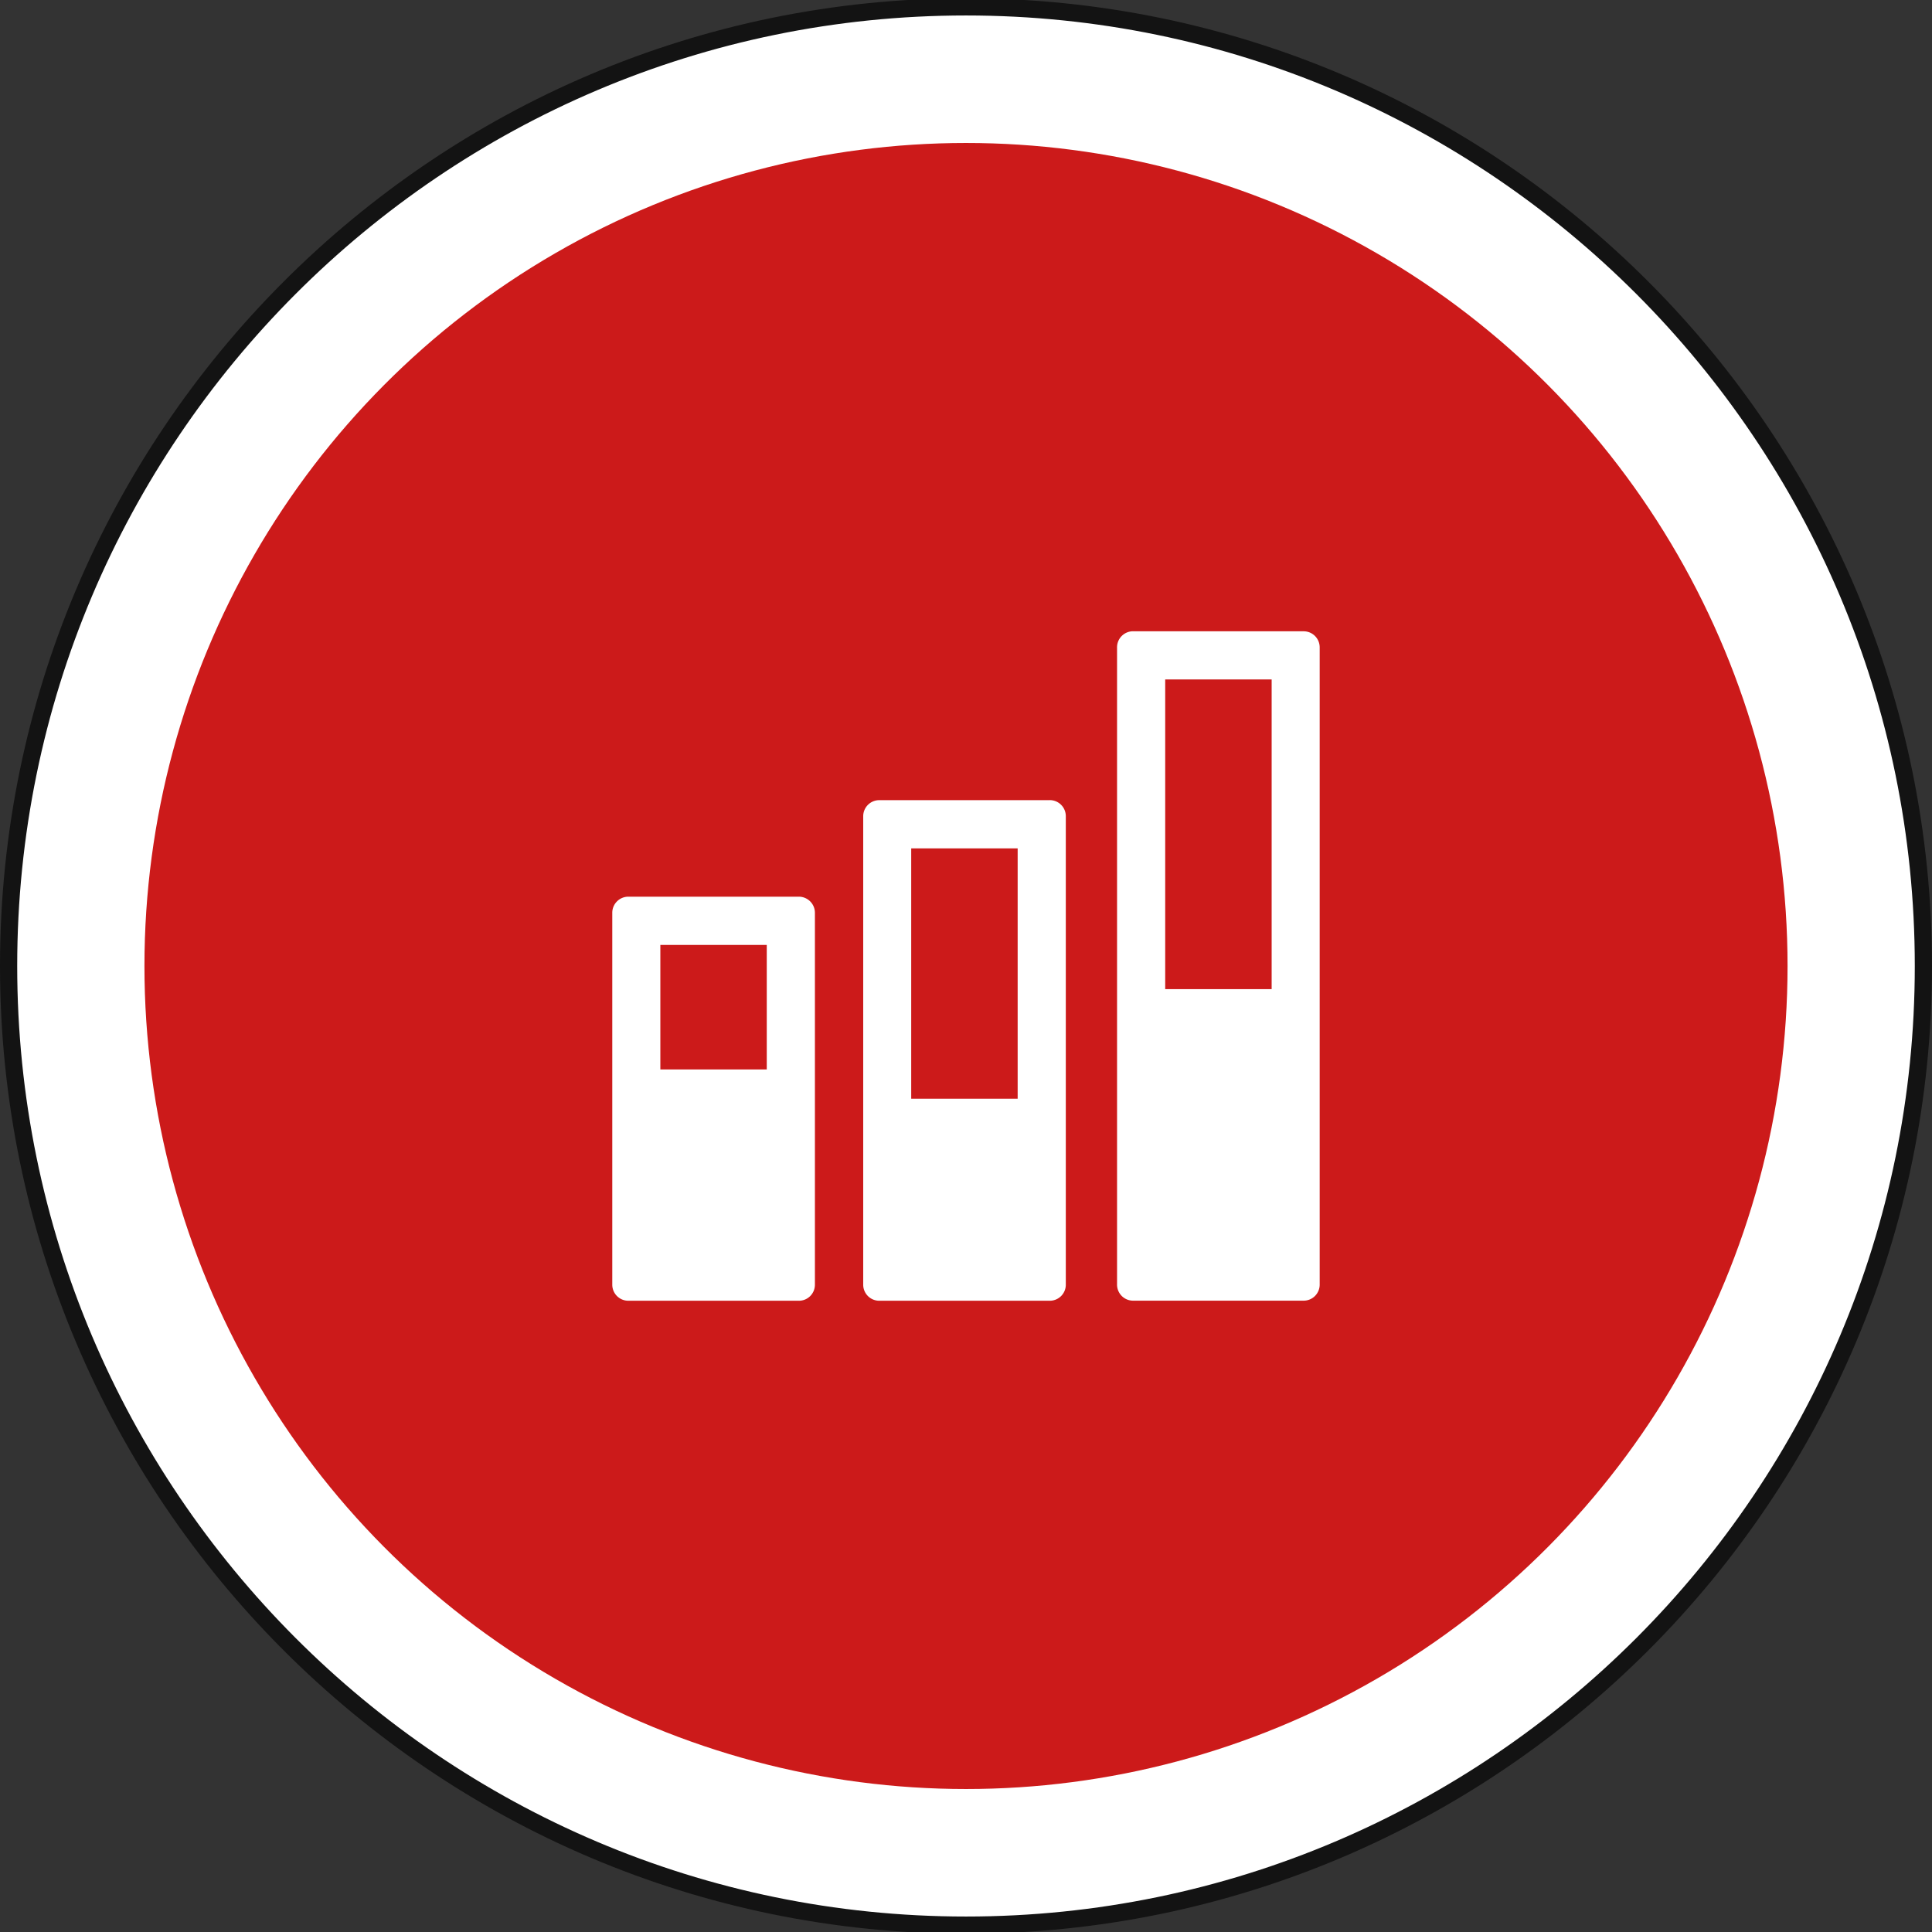 <?xml version="1.0" encoding="UTF-8"?> <svg xmlns="http://www.w3.org/2000/svg" id="Layer_1" data-name="Layer 1" viewBox="0 0 512 512"><rect x="0" y="0" width="512" height="512" fill="#333333" stroke="none"/> <title>office-binders-flat</title> <path d="M256,510.18C116.1,510.18,2.28,396.16,2.28,256S116.1,1.82,256,1.82,509.72,115.85,509.72,256,395.9,510.18,256,510.18Z" fill="#ffffff" stroke="#131313" stroke-miterlimit="10" stroke-width="4.56"></path> <ellipse cx="256" cy="256" rx="217.72" ry="218.11" fill="#cc1a1a"></ellipse> <path d="M203.2,250.41v33H175v-33h28.2m8.51-12.78h-45.2a4.26,4.26,0,0,0-4.25,4.26v98.57a4.25,4.25,0,0,0,4.25,4.25h45.21a4.24,4.24,0,0,0,4.24-4.25V241.89a4.27,4.27,0,0,0-4.25-4.26Z" fill="#ffffff"></path> <path d="M269.69,224.83v66.34H241.48V224.83h28.21m8.5-12.78H233a4.26,4.26,0,0,0-4.24,4.26V340.46a4.25,4.25,0,0,0,4.24,4.25h45.21a4.25,4.25,0,0,0,4.24-4.25V216.3a4.25,4.25,0,0,0-4.24-4.26Z" fill="#ffffff"></path> <path d="M337,180.06v82.07H308.79V180.06H337m8.48-12.77H300.29a4.25,4.25,0,0,0-4.26,4.25v168.9a4.25,4.25,0,0,0,4.26,4.25h45.18a4.25,4.25,0,0,0,4.26-4.25V171.55a4.25,4.25,0,0,0-4.26-4.25Z" fill="#ffffff"></path> </svg> 